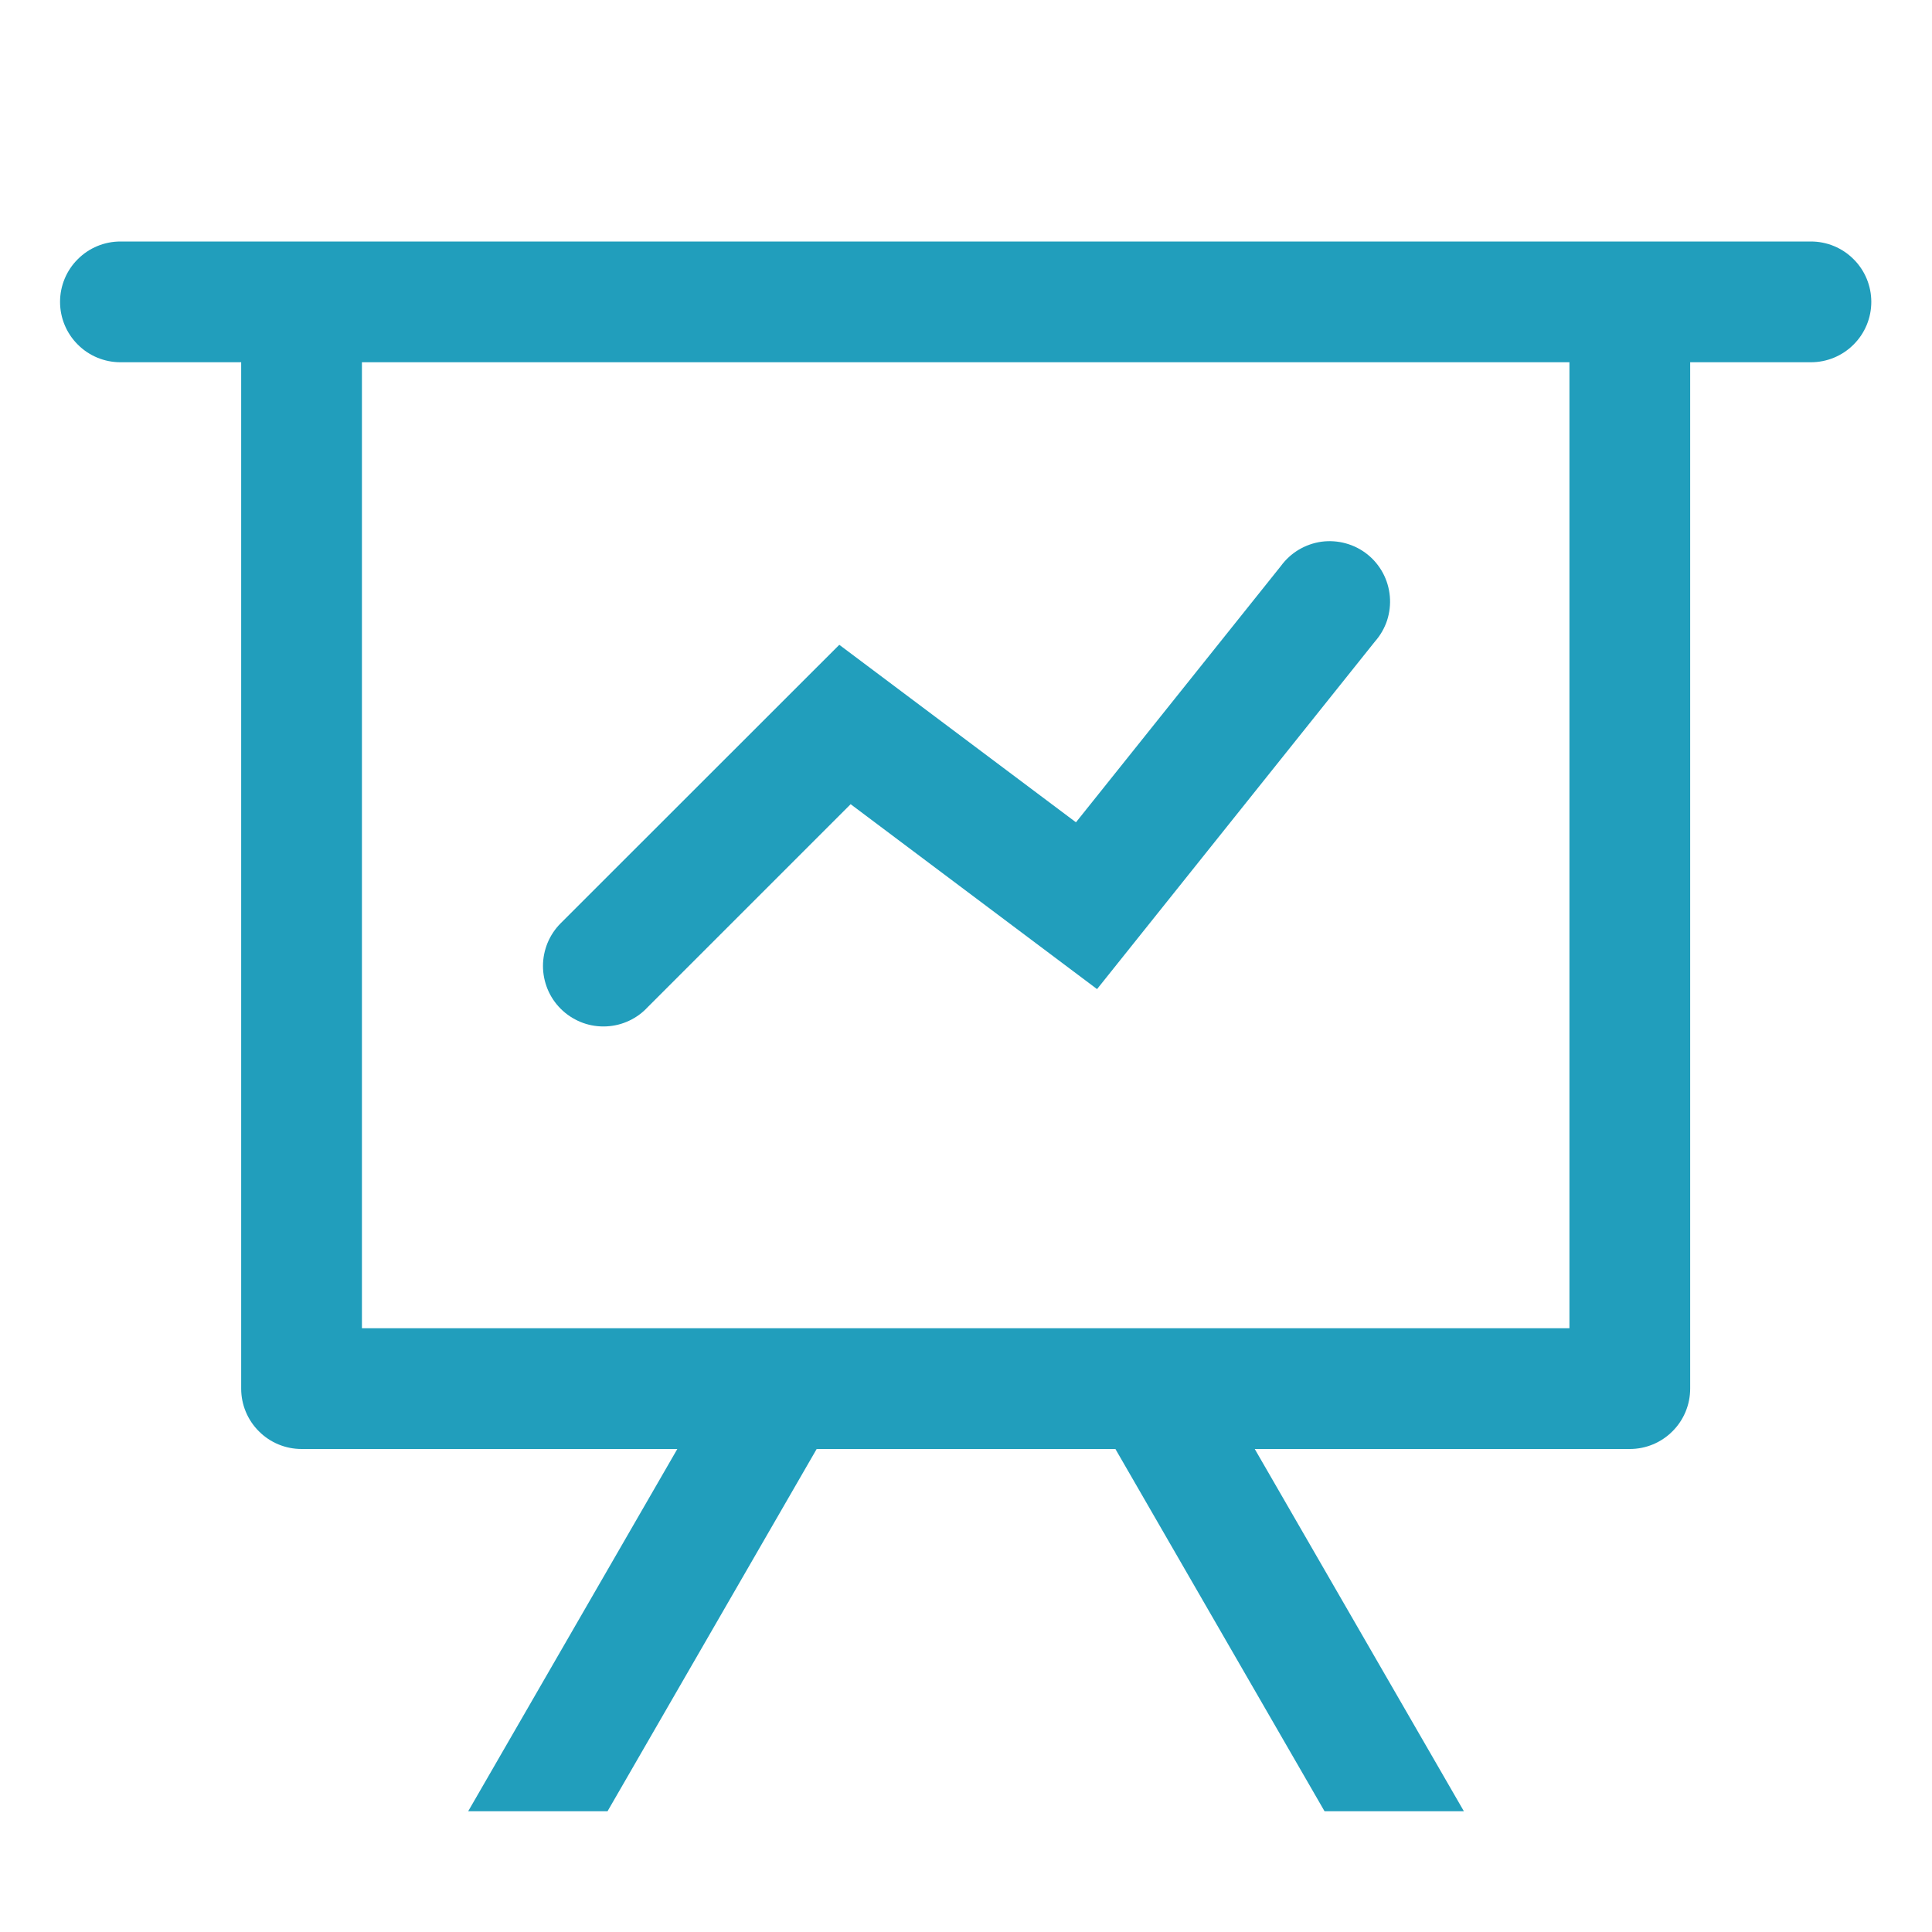 <svg width="24" height="24" viewBox="0 0 24 24" fill="none" xmlns="http://www.w3.org/2000/svg">
<path d="M8.414 18H3.746C3.547 18 3.356 17.921 3.216 17.78C3.075 17.64 2.996 17.449 2.996 17.25V4.5H1.496C1.297 4.5 1.106 4.421 0.966 4.28C0.825 4.14 0.746 3.949 0.746 3.75C0.746 3.551 0.825 3.36 0.966 3.22C1.106 3.079 1.297 3 1.496 3H22.496C22.695 3 22.886 3.079 23.026 3.22C23.167 3.36 23.246 3.551 23.246 3.75C23.246 3.949 23.167 4.14 23.026 4.28C22.886 4.421 22.695 4.5 22.496 4.5H20.996V17.25C20.996 17.449 20.917 17.64 20.776 17.78C20.636 17.921 20.445 18 20.246 18H15.587L18.185 22.5H16.454L13.856 18H10.145L7.547 22.5H5.816L8.414 18ZM19.496 4.5H4.496V16.5H19.496V4.5ZM8.027 12.531C7.957 12.601 7.875 12.656 7.783 12.694C7.692 12.732 7.595 12.751 7.496 12.751C7.397 12.751 7.3 12.732 7.209 12.694C7.118 12.656 7.035 12.601 6.965 12.531C6.895 12.461 6.84 12.379 6.802 12.287C6.765 12.196 6.745 12.099 6.745 12C6.745 11.901 6.765 11.804 6.802 11.713C6.84 11.622 6.895 11.539 6.965 11.469L10.426 8.01L13.366 10.215L15.911 7.032C15.971 6.95 16.046 6.881 16.133 6.829C16.221 6.777 16.317 6.743 16.418 6.729C16.518 6.716 16.621 6.723 16.718 6.75C16.816 6.777 16.907 6.823 16.987 6.887C17.066 6.95 17.131 7.029 17.179 7.118C17.227 7.208 17.256 7.306 17.265 7.407C17.274 7.508 17.262 7.61 17.231 7.707C17.199 7.803 17.148 7.892 17.081 7.968L13.628 12.287L10.567 9.99L8.027 12.53V12.531Z" fill="#219EBC"/>
</svg>
